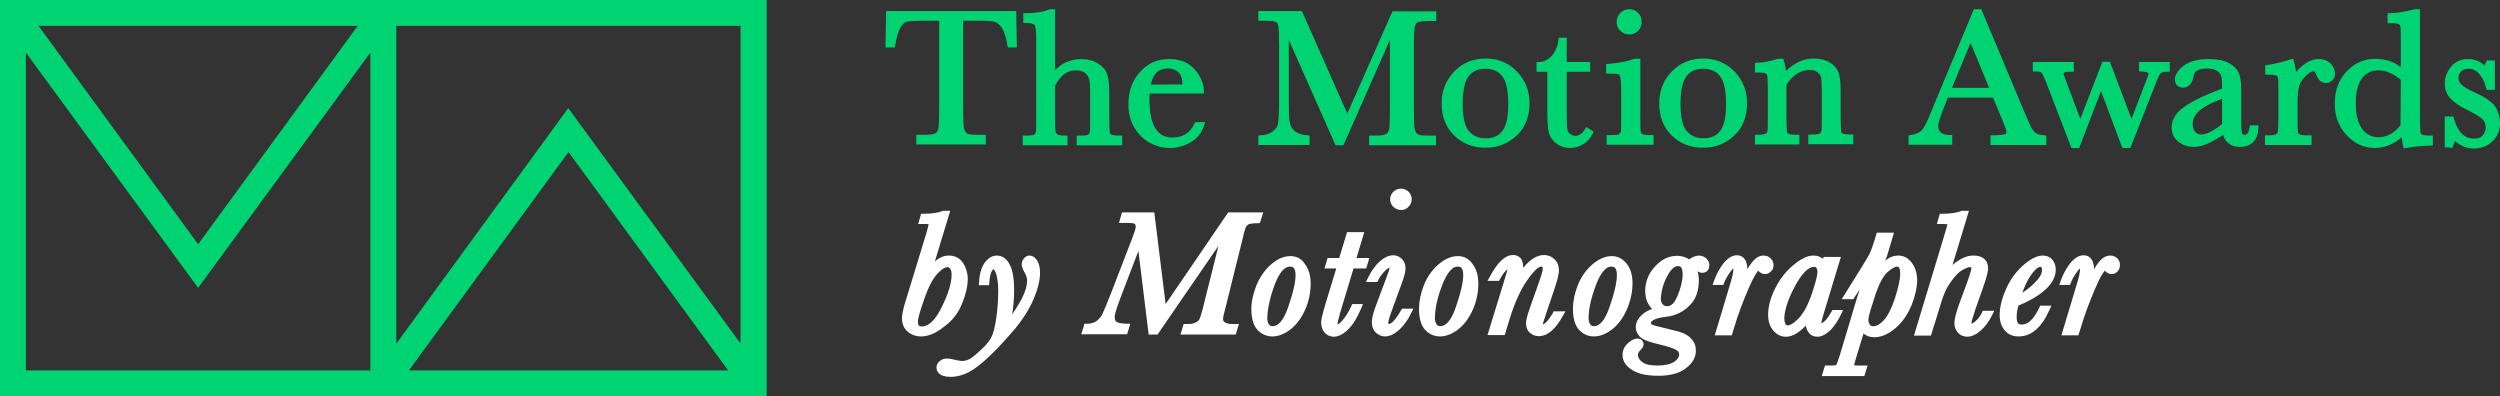 <?xml version="1.0" encoding="utf-8"?>
<!-- Generator: Adobe Illustrator 28.3.0, SVG Export Plug-In . SVG Version: 6.00 Build 0)  -->
<svg version="1.1" id="Layer_1" xmlns="http://www.w3.org/2000/svg" xmlns:xlink="http://www.w3.org/1999/xlink" x="0px" y="0px"
	 viewBox="0 0 927.4 147" style="enable-background:new 0 0 927.4 147;" xml:space="preserve">
<rect x="0" y="0" width="927.4" height="147" fill="#333333" stroke="none"/>
<style type="text/css">
	.st0{fill:#FFFFFF;}
	.st1{fill:#00D472;}
	.st2{fill:#00D472;stroke:#00D472;stroke-width:2;stroke-miterlimit:10;}
</style>
<path class="st0" d="M356.9,112.6L356.9,112.6c1.4-3.4,2.1-6.5,2.1-9.2c0-2.1-0.6-4-1.7-5.8c-1.2-1.8-3-2.8-5.3-2.8
	c-1.8,0-3.5,0.7-5.2,2.2l5.7-18.8h-2.7l-0.2,0.1c-1.5,0.6-3.8,1-7,1h-0.9l-1.1,3.8h2.6c0.7,0,1.1,0,1.3,0.1l0,0
	c0,0.1-0.1,0.6-0.8,3.1l-7.7,25.2c-1,3.1-1.4,5.3-1.4,6.5c0,2.1,0.7,3.8,2.1,5s3,1.8,5,1.8c2.7,0,5.5-1.2,8.5-3.6
	C353.3,119,355.5,116.1,356.9,112.6z M342.9,110.8c1.5-4.3,3.1-7.4,4.8-9.2c1.9-2.1,3.1-2.5,3.8-2.5c0.3,0,0.6,0.1,1,0.6
	c0.4,0.6,0.5,1.3,0.5,2.3c0,3-1.2,7-3.7,12c-2.3,4.7-4.8,7.1-7.3,7.1c-0.8,0-1-0.3-1.1-0.3c-0.3-0.3-0.4-0.9-0.4-1.4
	C340.5,118.4,341,116.2,342.9,110.8z"/>
<path class="st0" d="M381.9,94.8c-0.6,0-1.4,0.2-2.1,1.1c-0.5,0.6-0.8,1.4-0.8,2.2c0,0.8,0.4,1.8,1.2,3.2c0.5,0.9,0.8,1.9,0.8,2.8
	c0,2.2-0.9,5-2.8,8.2c-0.9,1.5-1.8,3-2.7,4.3c0.4-2.8,0.7-5.8,0.7-9c0-4.1-0.5-7.1-1.5-9.2c-1.4-2.9-3.4-3.6-4.9-3.6
	c-1.6,0-3.1,0.8-4.4,2.5c-1.2,1.6-2,3.9-2.2,7.2l-0.1,1.3h3.8l0.1-1.1c0.3-3.8,1.2-4.8,1.6-4.8c0,0,0.4,0.2,0.9,1.6
	c0.5,1.5,0.8,3.6,0.8,6.4c0,3.8-0.3,7.3-0.8,10.6c-0.5,3.2-1.1,5.4-1.8,6.7s-1.8,2.7-3.5,4.3s-3.1,2.8-4.2,3.5c-1,0.6-2,0.9-3.1,0.9
	c-0.7,0-1.7-0.2-3-0.5c-1.1-0.3-2-0.4-2.6-0.4c-0.9,0-1.7,0.2-2.5,0.8c-0.9,0.6-1.4,1.5-1.4,2.5c0,1.3,0.7,3.5,5.2,3.5
	c2.3,0,4.6-0.6,6.9-1.8c2.2-1.2,4.8-3.2,7.9-6.2c3-2.9,6-6.2,9-9.7c3-3.6,5.4-7.4,7-11.1c1.6-3.8,2.4-7,2.4-9.7
	c0-1.9-0.3-3.3-0.9-4.4C383.9,95.2,382.7,94.8,381.9,94.8z"/>
<path class="st0" d="M467.4,82.7l1.2-3.9h-11.2l0.1-0.3l-0.2,0.3h-1.7l-23.2,34l-4.2-34h-12l-1.1,3.9h3.5c1.9,0,2.3,0.3,2.4,0.4
	s0.3,0.3,0.3,1.1c0,0.2-0.1,1.1-1.3,4.2l-8.1,21c-1.4,3.5-2.4,5.9-3,7.2c-0.6,1.1-1.4,2-2.3,2.6s-2,0.9-3.4,0.9h-0.9l-1.2,3.9h17
	l1.2-3.9h-1.6c-2.1-0.1-3.1-0.4-3.5-0.7c-0.5-0.3-0.7-1-0.7-2c0-0.4,0.2-1.7,2.1-6.8l6.7-17.5l3.8,31h3.3L452,91.2l-5.8,23.2
	c-0.7,2.7-1.1,3.7-1.3,4.1c-0.2,0.4-0.7,0.8-1.3,1.1c-0.7,0.4-1.7,0.6-2.8,0.6h-1.7l-1.2,3.9h20.5l1.2-3.9H457c-1,0-1.9-0.2-2.6-0.6
	c-0.5-0.3-0.7-0.7-0.7-1.3c0-0.1,0-0.8,0.7-3.3l6.6-26.6c0.6-2.7,1-3.8,1.2-4.2c0.2-0.4,0.5-0.7,1-1c0.2-0.1,1.1-0.4,3.7-0.4
	L467.4,82.7L467.4,82.7z"/>
<path class="st0" d="M478.7,95c-2.4,0-4.8,1-7.2,3.1c-2.3,2-4.1,4.6-5.4,7.7c-1.2,3.1-1.9,6-1.9,8.7c0,3.7,0.8,6.3,2.3,7.9
	s3.4,2.4,5.5,2.4c2.2,0,4.5-0.9,6.7-2.6s4-4.1,5.4-7.2s2.1-6.4,2.1-9.8c0-3-0.7-5.4-2.1-7.2C482.9,96,481,95,478.7,95z M472.9,105.5
	c1.7-4.4,3.6-6.6,5.6-6.6c1,0,1.3,0.3,1.5,0.6c0.4,0.5,0.6,1.4,0.6,2.5c0,2.7-0.9,6.7-2.7,11.8c-1.6,4.8-3.6,7.2-5.8,7.2
	c-0.6,0-1.1-0.2-1.4-0.7c-0.4-0.6-0.6-1.3-0.6-2.2C470.2,114.5,471.1,110.3,472.9,105.5z"/>
<path class="st0" d="M501.3,113.5c-0.9,2-2,3.8-3.1,5.1c-1.4,1.7-2,1.7-2,1.8c0,0,0-0.1,0-0.4c0-0.2,0.1-1.4,2-7.5l3.9-12.9h4.7
	l1.2-3.9h-4.8l2.9-9.6h-6.4l-2.9,9.6h-4.3l-1.2,3.9h4.4l-3.6,11.8c-1.8,5.9-2,7.5-2,8.2c0,1.4,0.4,2.7,1.2,3.7
	c0.9,1,2.1,1.6,3.5,1.6c1.7,0,3.5-0.9,5.4-2.8c1.8-1.8,3.3-4.3,4.7-7.6l0.7-1.7h-4L501.3,113.5z"/>
<path class="st0" d="M519.7,77.9c1.1,0,2.1-0.4,2.8-1.2c0.8-0.8,1.2-1.7,1.2-2.8c0-1.1-0.4-2-1.2-2.8c-1.5-1.5-4.1-1.5-5.6,0
	c-0.8,0.8-1.2,1.7-1.2,2.8c0,1.1,0.4,2,1.1,2.8C517.6,77.4,518.6,77.9,519.7,77.9z"/>
<path class="st0" d="M519.6,115.3c-2.6,4.6-4,4.9-4.4,4.9h-0.1c0,0-0.1-0.1-0.1-0.6c0-0.2,0.1-1.2,1.6-5.2l3-8.2
	c1.2-3.2,1.8-5.3,1.8-6.6c0-1.4-0.4-2.6-1.3-3.5c-0.9-0.9-2-1.4-3.3-1.4c-1.6,0-3.3,0.8-5,2.3c-1.6,1.4-3,3.4-4.2,5.8l-0.9,1.8h4.3
	l0.3-0.7c0.4-0.9,1.1-2,2.2-3.1c1-1.2,1.7-1.4,2-1.5c0,0.1-0.1,0.8-1.2,3.7l-3.6,9.6c-1.3,3.4-1.8,5.5-1.8,6.8c0,1.7,0.5,3.1,1.5,4
	s2.1,1.4,3.4,1.4c1.8,0,3.6-0.9,5.5-2.7c1.7-1.7,3.1-3.6,4.1-5.8l0.9-1.8h-4.2L519.6,115.3z"/>
<path class="st0" d="M540.8,95c-2.3,0-4.8,1-7.2,3.1c-2.3,2-4.2,4.6-5.4,7.7s-1.8,6-1.8,8.7c0,3.7,0.8,6.3,2.3,7.9s3.4,2.4,5.5,2.4
	c2.2,0,4.5-0.9,6.7-2.6s4-4.1,5.4-7.2s2.1-6.4,2.1-9.8c0-3-0.7-5.4-2.1-7.2C545,96,543.1,95,540.8,95z M534.3,121
	c-0.6,0-1.1-0.2-1.4-0.7c-0.4-0.6-0.6-1.3-0.6-2.2c0-3.6,0.9-7.8,2.8-12.6c1.2-3,3.1-6.6,5.6-6.6c1,0,1.3,0.3,1.5,0.6
	c0.4,0.5,0.6,1.4,0.6,2.5c0,2.7-0.9,6.6-2.7,11.8C538.5,118.6,536.5,121,534.3,121z"/>
<path class="st0" d="M576,116.2c-0.9,1.5-1.7,2.6-2.4,3.3l0,0c-0.5,0.5-0.9,0.8-1.3,0.8c0.1-0.3,0.3-1.3,1.3-4.1l3.4-10.1
	c0.9-2.8,1.3-4.6,1.3-5.7c0-1.8-0.6-3.3-1.7-4.3c-1.1-1-2.4-1.5-3.8-1.5c-2.6,0-5.2,1.6-7.8,4.8c0-0.2,0-0.4,0-0.6
	c0-1.3-0.3-2.3-0.9-3c-0.5-0.5-1.3-1.2-2.8-1.2c-2.9,0-5.7,2.6-8.5,7.8l-1,1.8h4.3l0.3-0.6c1.3-2.4,2.3-3.4,2.8-3.7
	c-0.1,0.6-0.5,1.9-1.4,4.9l-6,19.5h6.4l1.8-5.9c1.8-5.9,4-10.8,6.5-14.4c3.2-4.6,4.7-5.1,5.2-5.1c0.3,0,0.5,0.1,0.5,0.1
	s0.1,0.2,0.1,0.7c0,0.3-0.1,1.3-1.3,4.7l-3.4,9.6c-1.4,3.9-1.5,5.3-1.5,6c0,1.5,0.5,2.7,1.5,3.5c0.9,0.8,2,1.2,3.2,1.2
	c1.7,0,3.3-0.7,4.8-2c1.4-1.2,2.8-3.1,4.1-5.4l1-1.8h-4.4L576,116.2z"/>
<path class="st0" d="M605.6,105.1c0-3-0.7-5.4-2.1-7.2c-1.5-1.9-3.3-2.9-5.6-2.9s-4.8,1-7.2,3.1c-2.3,2-4.2,4.6-5.4,7.7
	s-1.8,6-1.8,8.7c0,3.7,0.8,6.3,2.3,7.9s3.4,2.4,5.5,2.4c2.2,0,4.5-0.9,6.7-2.6s4-4.1,5.4-7.2C604.8,111.8,605.6,108.5,605.6,105.1z
	 M592.1,105.5c1.2-3,3.1-6.6,5.6-6.6c1,0,1.3,0.3,1.5,0.6c0.4,0.5,0.6,1.4,0.6,2.5c0,2.7-0.9,6.7-2.7,11.8c-1.6,4.8-3.6,7.2-5.8,7.2
	c-0.6,0-1.1-0.2-1.4-0.7c-0.4-0.6-0.6-1.3-0.6-2.2C589.3,114.5,590.3,110.3,592.1,105.5z"/>
<path class="st0" d="M626.6,96.2c-0.5-0.3-1-0.6-1.6-0.8c-0.9-0.3-1.8-0.5-2.8-0.5c-3.1,0-5.9,1.3-8.3,4c-2.4,2.6-3.6,5.7-3.6,9
	c0,1.9,0.4,3.6,1.2,4.9c0.4,0.7,0.8,1.3,1.4,1.8c-1.5,0.5-2.7,1.2-3.7,2.1c-1.6,1.4-2.4,3-2.4,4.7c0,1.3,0.5,2.4,1.5,3.5
	c0.6,0.6,2,1.6,6.6,2.7c4.4,1,6.2,1.8,6.9,2.2c1,0.6,1.1,1.2,1.1,1.7c0,1-0.6,1.8-1.8,2.7c-1.4,0.9-3.5,1.4-6.3,1.4
	c-2.6,0-4.5-0.4-5.6-1.3c-1.1-0.8-1.6-1.7-1.6-2.6c0-0.6,0.3-1.2,1-1.9c0.8-0.8,1.1-1.4,1.1-2.1c0-0.9-0.6-2.1-2.3-2.1
	c-1.1,0-2.2,0.6-3.5,1.7c-1.3,1.2-2,2.6-2,4.4c0,2.3,1.3,4.2,3.8,5.7c2.3,1.4,5.5,2,9.5,2c4.3,0,7.7-0.9,10.1-2.7
	c2.5-1.9,3.8-4.1,3.8-6.6c0-1.7-0.5-3.2-1.7-4.4c-1-1.2-2.6-2.1-4.7-2.7c-1.9-0.5-4.3-1.1-7.2-1.8c-2-0.4-2.7-0.8-2.8-0.9
	c-0.2-0.2-0.3-0.3-0.3-0.4c0-1.1,2.2-2,5.8-2.4c3.3-0.4,6.2-1.8,8.5-4.1c2.4-2.3,3.5-5.5,3.5-9.5c0-1.2-0.2-2.3-0.5-3.3
	c0.5,0.4,1.1,0.6,1.7,0.6c1.7,0,2.7-1.1,2.7-2.8c0-1-0.4-1.9-1.1-2.5C631.4,94.5,629.3,94.3,626.6,96.2z M618.4,102.6
	c0.9-1.8,2.4-3.9,4-3.9c0.8,0,1.1,0.3,1.3,0.6c0.2,0.3,0.5,1.1,0.5,2.6c0,1.6-0.4,3.6-1.2,6l0,0c-1,2.9-1.8,4.1-2.4,4.7
	c-0.7,0.7-1.4,1-2.2,1c-0.6,0-1.1-0.2-1.6-0.7c-0.4-0.5-0.7-1.1-0.7-2C616.2,108.2,616.9,105.4,618.4,102.6z"/>
<path class="st0" d="M657.9,98.4c0-1-0.3-1.8-1-2.5s-1.6-1.1-2.7-1.1c-1.6,0-3.1,0.9-4.5,2.8c-0.5,0.6-1,1.4-1.5,2.3
	c0-1.5-0.3-2.6-0.8-3.5c-0.7-1.1-1.7-1.7-3.1-1.7c-1.7,0-3.3,1-4.9,2.9c-1.4,1.8-2.6,3.9-3.5,6.4l-0.6,1.7h4l0.3-0.8
	c0.4-1.1,1.1-2.4,2.1-3.8c0.6-0.9,1-1.3,1.3-1.5c0,0.1,0,0.2,0,0.4c0,0.7-0.2,2.3-1.4,6.1l-5.5,18.3h6.3l1-3.2
	c1.3-4.4,3.1-9.2,5.2-14.1c2.1-4.8,3.2-6.2,3.6-6.7c1.5,1.7,3.5,1.6,4.7,0.3C657.6,100.2,657.9,99.4,657.9,98.4z"/>
<path class="st0" d="M682.9,116.7l0.8-1.7h-3.9l-0.4,0.6c-2,3.6-3.3,4.2-3.8,4.3l0,0c0-0.1,0.1-0.9,1.2-4.5l6.1-20.1h-6.4l-0.2,0.7
	c0,0-0.1-0.1-0.2-0.1c-0.9-0.7-2-1.1-3.4-1.1c-2.2,0-4.7,1.2-7.5,3.6c-2.8,2.3-5,5.2-6.7,8.6s-2.6,6.7-2.6,9.7
	c0,2.4,0.6,4.4,1.9,5.9c2.6,3.1,6.6,3.2,10.6-0.4c0.5-0.5,1-0.9,1.5-1.4c0.1,0.9,0.5,1.8,1,2.5c0.8,1.1,1.9,1.6,3.3,1.6
	c1.6,0,3.3-0.9,5.1-2.7C680.7,120.6,682,118.7,682.9,116.7z M666,105.9c2.5-4.6,4.9-6.9,6.9-6.9c0.6,0,0.8,0.2,0.9,0.4
	c0.3,0.4,0.4,0.9,0.4,1.5c0,0.9-0.4,3.1-2.1,8.2c-1.4,4-3,7-4.8,8.9c-2.1,2.2-3.4,2.7-4.1,2.7c-0.4,0-0.6-0.1-0.8-0.4
	s-0.5-1.1-0.5-2.5C662.1,114.7,663.4,110.7,666,105.9z"/>
<path class="st0" d="M709.2,97.5c-1.3-1.8-3-2.7-5-2.7c-1.6,0-3.3,0.6-4.9,1.9L700,95l2.6-8.7h-6.4l-0.7,2.4c-0.7,2.3-1.3,4-1.8,5.1
	s-1.7,3-3.4,5.8l-7.1,11.4h4.3l2.4-3.7c-0.3,1-0.7,2.1-1,3.1l-6.5,21.7c-0.7,2.2-1.1,3-1.2,3.3c-0.2,0.1-0.9,0.2-2.6,0.2H677
	l-1.2,3.9h15.8l1.2-3.9h-3.1c-1.2,0-1.7-0.1-1.9-0.1c0-0.2,0.2-0.8,0.6-2.3l2.9-9.5c1,0.9,2.3,1.4,4,1.4c2.7,0,5.3-1.2,8-3.5
	c2.5-2.2,4.5-5.1,5.9-8.6c1.3-3.4,2-6.5,2-9.2C711.1,101.2,710.5,99.2,709.2,97.5z M693.7,120.5c-0.4-0.5-0.6-1.1-0.6-1.8
	c0-0.5,0.1-1.5,0.8-3.7l1.3-4.1c1.5-5,3.2-8.2,4.8-9.8c2.2-1.9,3.2-2.2,3.7-2.2s0.7,0.2,0.8,0.4c0.2,0.3,0.4,1,0.4,2.4
	c0,1.9-0.7,4.9-1.9,8.8c-1.3,3.9-2.7,6.7-4.2,8.3c-1.4,1.5-2.6,2.2-3.8,2.2C694.3,121.1,693.9,120.8,693.7,120.5z"/>
<path class="st0" d="M735.2,116c-0.6,1.2-1.3,2.2-2.2,3l0,0c-0.9,0.8-1.4,1-1.7,1c0-0.1,0-0.2,0-0.3c0-0.2,0.2-1,1.5-5l2.8-7.9
	c1.7-4.9,1.9-6.4,1.9-7.2c0-1.6-0.5-2.8-1.5-3.6c-0.9-0.8-2.2-1.2-4-1.2c-2.5,0-5,1.2-7.7,3.5l6.1-20.1h-2.7l-0.2,0.1
	c-1.5,0.6-3.8,1-7,1h-0.9l-1.1,3.8h2.6c0.8,0,1.1,0.1,1.3,0.1l0,0c0,0.1-0.1,0.7-0.9,3.3l-11.5,38h6.3l2.7-8.7
	c1-3.4,1.8-5.9,2.5-7.4c0.6-1.5,1.6-3.1,2.9-4.8c1.3-1.7,2.5-2.9,3.7-3.5c1.1-0.6,2-1,2.7-1c0.3,0,0.4,0.1,0.5,0.1l0,0
	c0,0,0,0.1,0,0.3c0,0.3-0.2,1.5-1.8,5.9l-2.7,7.3c-1.2,3.4-1.8,5.7-1.8,7.1c0,1.5,0.5,2.8,1.4,3.7c0.9,1,2.1,1.4,3.4,1.4
	c1.6,0,3.3-0.8,5-2.3c1.6-1.4,3-3.3,4.1-5.5l0.9-1.8h-4.3L735.2,116z"/>
<path class="st0" d="M758.8,107.4c2.5-2.3,3.8-4.8,3.8-7.4c0-1.4-0.4-2.6-1.2-3.6s-2.1-1.6-3.6-1.6c-2.2,0-4.7,1.3-7.6,3.9
	c-2.7,2.5-4.8,5.5-6.2,8.9c-1.5,3.4-2.2,6.6-2.2,9.3c0,2.4,0.7,4.3,1.9,5.7c1.3,1.5,3,2.2,5.1,2.2c4.7,0,8.5-3.2,11.4-9.7l0.8-1.7
	h-4.2l-0.3,0.7c-2,4.2-4.1,6.3-6.5,6.3c-0.8,0-1.2-0.3-1.4-0.5c-0.3-0.4-0.5-1.2-0.5-2.3c0-1.3,0.2-2.8,0.7-4.3
	C753.1,111.6,756.5,109.5,758.8,107.4z M756.8,99c0.2,0,0.4,0,0.5,0.2c0,0.1,0.2,0.3,0.2,1c0,1.4-1,3.1-2.9,4.9
	c-1.3,1.3-2.8,2.5-4.4,3.5c0.9-2.5,1.9-4.7,3.1-6.4C755.4,99.2,756.5,99,756.8,99z"/>
<path class="st0" d="M785.5,95.9c-0.7-0.7-1.6-1.1-2.7-1.1c-1.6,0-3.1,0.9-4.5,2.8c-0.5,0.6-1,1.4-1.5,2.3c0-1.5-0.3-2.6-0.8-3.5
	c-0.7-1.1-1.7-1.7-3.1-1.7c-1.7,0-3.3,1-4.9,2.9c-1.4,1.8-2.6,3.9-3.5,6.4l-0.6,1.7h4l0.3-0.8c0.4-1.1,1.1-2.4,2.1-3.8
	c0.6-0.9,1-1.3,1.3-1.5c0,0.1,0,0.2,0,0.4c0,0.7-0.2,2.3-1.4,6.1l-5.5,18.3h6.3l1-3.2c1.3-4.4,3.1-9.2,5.2-14.1
	c2-4.8,3.2-6.2,3.6-6.7c1.5,1.7,3.5,1.6,4.7,0.3c0.6-0.6,0.9-1.4,0.9-2.4C786.5,97.5,786.1,96.6,785.5,95.9L785.5,95.9z"/>
<path class="st1" d="M284.4,0H0v147h284.4V0z M9.6,137.4V19.5l63.9,87.3l63.9-87.3v117.9H9.6L9.6,137.4z M14.3,9.6h118.4l-59.2,81
	L14.3,9.6z M147,127.5V9.6h127.7v117.8l-63.9-87.3L147,127.5z M270.1,137.4H151.7l59.2-81L270.1,137.4z"/>
<path class="st2" d="M331.1,16.6h-1.6l0.2-11.5H376l0.2,11.5h-1.5c-0.5-3.1-1.3-5.4-2.2-6.8c-0.9-1.4-2-2.2-3-2.6
	c-1.1-0.3-2.9-0.5-5.5-0.5h-7.7v33.6c0,3.7,0.1,6.2,0.3,7.3s0.6,2,1.4,2.6s2.2,0.8,4.4,0.8h2.3v1.6h-23.8V51h2.5
	c2,0,3.5-0.3,4.2-0.8c0.8-0.5,1.3-1.3,1.5-2.4s0.3-3.6,0.3-7.6V6.7h-7.1c-3.1,0-5.1,0.2-6.2,0.4s-2,1.2-3,2.7
	C332.3,11.3,331.6,13.6,331.1,16.6z"/>
<path class="st2" d="M390.4,28.8c1.4-2,3-3.5,4.7-4.4s3.7-1.5,5.8-1.5c2.4,0,4.3,0.5,5.9,1.5s2.6,2.2,3,3.6c0.5,1.4,0.7,3.8,0.7,7v8
	c0,3.4,0.1,5.4,0.2,6.2c0.1,0.7,0.5,1.3,1.1,1.6s1.8,0.5,3.5,0.5v1.6h-14.9v-1.6h0.7c1.7,0,2.8-0.2,3.3-0.7s0.8-1.1,0.9-1.7
	c0.1-0.7,0.1-2.6,0.1-5.8v-8.7c0-2.4-0.1-4.2-0.4-5.3s-0.9-2.1-2-2.9c-1-0.8-2.4-1.1-3.9-1.1c-1.8,0-3.5,0.5-4.9,1.6
	s-2.7,2.7-3.8,4.8V43c0,3.2,0,5.2,0.2,6s0.5,1.3,1.1,1.7s1.7,0.6,3.3,0.6v1.6h-14.6v-1.6h0.7c1.7,0,2.8-0.2,3.3-0.7s0.8-1,0.9-1.7
	s0.1-2.6,0.1-5.8V14.2c0-2.9-0.3-4.8-0.8-5.5s-1.9-1.2-4-1.2V5.9c3.6,0,6.7-0.5,9.1-1.5h0.7L390.4,28.8L390.4,28.8z"/>
<path class="st2" d="M445.6,33.7h-20.1c-0.1,1.4-0.1,2.4-0.1,3.1c0,5.1,0.8,8.9,2.4,11.4s3.9,3.8,7.1,3.8c4.3,0,7.3-1.9,9.1-5.7h1.7
	c-0.8,2.4-2.2,4.3-4.5,5.6c-2.2,1.3-4.6,2-7.3,2c-2.4,0-4.7-0.6-6.9-1.8s-3.9-3-5.3-5.2s-2.1-5-2.1-8.2c0-4.5,1.3-8.3,4-11.3
	s6-4.5,10-4.5c3.8,0,6.7,1.1,8.8,3.5C444.4,28.6,445.5,31.1,445.6,33.7z M439.5,32.3c0.1-0.5,0.1-1,0.1-1.4c0-2.1-0.6-3.7-1.8-4.8
	c-1.2-1.1-2.7-1.7-4.5-1.7c-4.3,0-6.8,2.6-7.6,8L439.5,32.3L439.5,32.3z"/>
<path class="st2" d="M499.8,44.6l17.4-39.4h14.6v1.6H530c-2.3,0-3.9,0.2-4.6,0.6s-1.2,1.1-1.5,2.2s-0.4,3.6-0.4,7.5v23.4
	c0,3.8,0.1,6.2,0.3,7.4s0.7,2,1.4,2.6c0.8,0.6,2.2,0.8,4.4,0.8h2.1v1.6h-22.8v-1.6h1.7c2,0,3.4-0.3,4.2-0.8s1.3-1.3,1.5-2.4
	c0.2-1.1,0.3-3.6,0.3-7.6V10.1l-18.9,42.8h-1.6l-19-42.8V38c0,3.8,0.1,6.4,0.4,7.8s1,2.6,2.2,3.6s2.9,1.6,5.1,1.8v1.6h-17v-1.6
	c2-0.1,3.7-0.7,5-1.7s2.1-2.2,2.3-3.7s0.4-4.2,0.4-8.1V17c0-3.8-0.1-6.2-0.3-7.4s-0.7-1.9-1.4-2.3c-0.7-0.4-2.3-0.6-4.7-0.6h-1.3
	V5.1h14.5L499.8,44.6z"/>
<path class="st2" d="M535.8,38.3c0-4.4,1.5-8.1,4.4-11.1s6.6-4.5,10.9-4.5c4.3,0,8,1.5,10.9,4.5s4.4,6.7,4.4,11
	c0,4.8-1.5,8.7-4.5,11.4c-3,2.8-6.6,4.2-10.9,4.2s-7.9-1.4-10.8-4.2S535.8,43.1,535.8,38.3z M541.6,38.5c0,5.1,0.8,8.7,2.5,10.7
	s4,3.1,7,3.1c3.1,0,5.4-1,7-3.1c1.6-2,2.4-5.6,2.4-10.7s-0.8-8.7-2.4-10.8s-4-3.2-7.1-3.2s-5.4,1.1-7,3.2S541.6,33.4,541.6,38.5z"/>
<path class="st2" d="M588.9,25.6h-8.7V43c0,2.7,0.1,4.5,0.3,5.4s0.7,1.7,1.5,2.2s1.6,0.8,2.4,0.8c1.7,0,3.2-1,4.4-2.9l1.1,0.7
	c-0.7,1.5-1.8,2.7-3.2,3.5s-2.8,1.2-4.3,1.2c-1.7,0-3.2-0.5-4.5-1.5s-2.1-2.2-2.4-3.5s-0.5-3.7-0.5-7V25.6h-4V24
	c1.9,0,3.6-0.9,5.2-2.4c1.5-1.6,2.5-3.8,2.9-6.6h1.1v9h8.7V25.6L588.9,25.6z"/>
<path class="st2" d="M607.5,22.8v20.1c0,3.1,0,5,0.1,5.8s0.4,1.4,1,1.8c0.6,0.4,1.6,0.6,3.1,0.6h0.7v1.6H597v-1.6h1.2
	c1.7,0,2.8-0.2,3.2-0.7s0.8-1,0.9-1.7c0.1-0.7,0.1-2.6,0.1-5.8v-8.7c0-3.4-0.2-5.4-0.5-6.2s-0.7-1.2-1.3-1.4s-1.5-0.3-2.8-0.3h-1
	v-1.6c4.2-0.4,7.4-1,9.7-1.9C606.7,22.8,607.5,22.8,607.5,22.8z M600.7,8.1c0-1,0.4-1.9,1.1-2.6c0.7-0.7,1.6-1.1,2.6-1.1
	s1.9,0.4,2.6,1.1s1,1.6,1,2.6s-0.3,1.9-1,2.6s-1.6,1.1-2.6,1.1s-1.9-0.4-2.6-1.1C601,10.1,600.7,9.2,600.7,8.1z"/>
<path class="st2" d="M616.5,38.3c0-4.4,1.5-8.1,4.4-11.1s6.6-4.5,10.9-4.5c4.3,0,8,1.5,10.9,4.5s4.4,6.7,4.4,11
	c0,4.8-1.5,8.7-4.5,11.4c-3,2.8-6.6,4.2-10.9,4.2s-7.9-1.4-10.8-4.2S616.5,43.1,616.5,38.3z M622.4,38.5c0,5.1,0.8,8.7,2.5,10.7
	s4,3.1,7,3.1c3.1,0,5.4-1,7-3.1c1.6-2,2.4-5.6,2.4-10.7s-0.8-8.7-2.4-10.8s-4-3.2-7.1-3.2s-5.4,1.1-7,3.2
	C623.2,29.8,622.4,33.4,622.4,38.5z"/>
<path class="st2" d="M659.8,22.8h1c0.5,1.5,0.8,3.4,0.9,5.9c1.7-2,3.5-3.5,5.3-4.5s3.8-1.5,5.8-1.5c2.3,0,4.2,0.5,5.6,1.4
	c1.5,1,2.4,2.1,2.8,3.5s0.6,3.4,0.6,6.1v9c0,3.3,0.1,5.4,0.2,6.1c0.1,0.7,0.5,1.3,1.1,1.6s1.8,0.5,3.4,0.5v1.6h-14.7v-1.6h0.7
	c1.7,0,2.8-0.2,3.3-0.7s0.8-1.1,0.9-1.7s0.1-2.6,0.1-5.8v-9.3c0-2.3-0.1-3.9-0.3-4.9s-0.8-1.8-1.8-2.6S672.5,25,671,25
	c-1.7,0-3.3,0.5-4.9,1.5c-1.6,1-3,2.5-4.4,4.6v11.7c0,3.3,0.1,5.4,0.2,6.1c0.1,0.7,0.5,1.3,1.1,1.6s1.8,0.5,3.5,0.5v1.6H652V51
	c1.6,0,2.7-0.2,3.4-0.5s1-0.8,1.2-1.5s0.2-2.8,0.2-6.3v-8.6c0-3.4-0.1-5.4-0.2-6.1c-0.1-0.7-0.5-1.2-1.1-1.6s-1.8-0.5-3.5-0.5v-1.6
	C654.5,24.2,657.1,23.6,659.8,22.8z"/>
<path class="st2" d="M740,35.2h-18.1l-1.2,3c-1.8,4.4-2.7,7.2-2.7,8.6s0.5,2.5,1.5,3.2s2.2,1.1,3.7,1.1v1.6H709v-1.6
	c2.1-0.3,3.7-1.1,4.7-2.2s2.3-3.6,3.7-7.3c0.1-0.3,0.7-1.7,1.7-4.1l13.8-33.1h1.4l15.9,37.9l2.2,5c0.5,1.1,1.2,2,2,2.7
	s2.1,1,3.7,1.2v1.6h-18.7v-1.6c2.3,0,3.8-0.2,4.7-0.5s1.2-1,1.2-2c0-0.5-0.5-2-1.6-4.6L740,35.2z M739.4,33.6L731,13.3l-8.4,20.3
	H739.4z"/>
<path class="st2" d="M789.6,53.9H788L779.4,31l-8.8,22.9h-1.5L760.3,31c-1-2.6-1.8-4.2-2.2-4.7s-1.5-0.8-3-0.8V24h13.2v1.6
	c-1.5,0-2.5,0.1-3,0.4s-0.8,0.7-0.8,1.4c0,0.5,0.5,1.8,1.4,4.1l5.8,15.4l8.9-23h1.4l8.7,23l6.3-16.4c0.7-1.7,1-2.8,1-3.1
	c0-1.1-1.2-1.8-3.5-1.9V24h9.4v1.6c-1.1,0-2,0.2-2.7,0.6s-1.2,1.3-1.8,2.8l-0.8,2L789.6,53.9z"/>
<path class="st2" d="M835.5,47.5h1.3c-0.2,4-2.2,6-5.9,6c-1.6,0-2.8-0.4-3.8-1.3s-1.5-2.1-1.8-3.8c-2.3,1.7-4.5,2.9-6.4,3.8
	s-3.7,1.3-5.2,1.3c-1.9,0-3.6-0.6-5-1.7s-2.1-2.6-2.1-4.5c0-2.4,1.2-4.5,3.5-6.3s5.6-3.6,9.8-5.3l5.4-2.2v-1.4c0-2-0.1-3.4-0.4-4.3
	s-0.9-1.7-2-2.4s-2.5-1-4.2-1c-3.5,0-5.5,1.2-5.9,3.5c-0.4,2.4-1.4,3.6-2.9,3.6c-1.4,0-2.1-0.7-2.1-2s0.9-2.8,2.8-4.3
	s4.8-2.3,8.9-2.3c3,0,5.3,0.5,6.9,1.4s2.7,2,3.2,3.2s0.8,3,0.8,5.5v11.6c0,2.7,0.1,4.5,0.4,5.2s0.9,1.2,1.8,1.2
	C834.2,51,835.1,49.8,835.5,47.5z M825.3,35.2l-3.8,1.5c-6.1,2.5-9.1,5.5-9.1,9.3c0,1.5,0.4,2.7,1.2,3.6s1.8,1.3,3,1.3
	c1.1,0,2.4-0.4,3.8-1.1s3.1-1.8,4.9-3.3L825.3,35.2L825.3,35.2z"/>
<path class="st2" d="M851,30.2c0.8-2.1,2.1-3.8,3.9-5.2s3.5-2.1,5.3-2.1c1.6,0,2.8,0.5,3.7,1.4s1.3,2,1.3,3c0,0.7-0.2,1.3-0.7,1.8
	s-1,0.7-1.7,0.7c-1.2,0-2.1-0.9-2.7-2.6c-0.4-1.2-1.1-1.8-1.9-1.8c-1,0-2.2,0.7-3.6,2.1s-2.3,2.8-2.7,4.3s-0.6,3.5-0.6,6.1V43
	c0,3.1,0,5,0.1,5.8s0.4,1.4,1,1.8s1.6,0.6,3.1,0.6h1v1.6h-15.3v-1.6h0.7c1.4,0,2.4-0.2,3-0.6s1-0.9,1.1-1.6s0.2-2.7,0.2-6v-8.1
	c0-3.1,0-5-0.1-5.8s-0.4-1.4-1-1.8s-1.6-0.6-3.1-0.6h-0.7v-1.6c2.2-0.3,5.1-1,8.7-2.1C850.5,24.7,850.9,27.1,851,30.2z"/>
<path class="st2" d="M891.6,27.1V15.8c0-3.1,0-5-0.1-5.8s-0.4-1.4-1-1.8c-0.6-0.4-1.6-0.6-3.1-0.6h-0.7V5.9c2.8-0.1,5.9-0.6,9.3-1.5
	h0.7v38.7c0,3.3,0.1,5.4,0.2,6.1s0.5,1.3,1.1,1.6s1.8,0.5,3.5,0.5V53c-3.4,0.1-6.4,0.4-9.1,0.9c-0.3-1.1-0.4-2.8-0.4-5.2
	c-1.7,1.7-3.5,3-5.4,3.9s-3.7,1.3-5.7,1.3c-3.7,0-6.9-1.5-9.7-4.5s-4.1-6.6-4.1-10.9c0-4.7,1.4-8.5,4.2-11.4s6.1-4.3,9.9-4.3
	c1.9,0,3.8,0.4,5.5,1S890,25.7,891.6,27.1z M891.6,29.1c-1.6-1.3-3.1-2.3-4.7-3s-3.1-1-4.7-1c-2.7,0-4.9,1-6.6,3.1s-2.7,5.4-2.7,10
	c0,4.7,0.9,8.1,2.7,10.4s4.1,3.3,6.7,3.3c1.8,0,3.4-0.4,5-1.3s2.9-2.1,4.2-3.8L891.6,29.1L891.6,29.1z"/>
<path class="st2" d="M907.9,53.7v-9.5h1.4c1.6,5.5,4.4,8.2,8.5,8.2c1.8,0,3.1-0.5,4-1.6s1.3-2.3,1.3-3.5c0-1.5-0.5-2.7-1.4-3.7
	c-1-1-2.8-2.1-5.6-3.5c-2.9-1.4-5-2.8-6.3-4.2s-1.9-3-1.9-5c0-1.9,0.7-3.7,2-5.4s3.3-2.6,5.7-2.6c2.5,0,4.6,1,6.2,3.1
	c0.3-0.4,0.8-1.2,1.4-2.6h1.3v8.9h-1.3c-0.5-2.1-1.4-4-2.7-5.5s-2.9-2.3-4.8-2.3c-1.4,0-2.5,0.4-3.4,1.3s-1.3,1.9-1.3,3
	c0,1.3,0.5,2.4,1.4,3.3c0.9,0.9,2.7,2,5.4,3.2c4,1.8,6.4,3.6,7.3,5.3s1.3,3.4,1.3,5c0,2.5-0.8,4.5-2.5,6.1s-3.7,2.4-6.2,2.4
	c-2.7,0-5-1.1-7.1-3.3c-0.6,0.7-1.2,1.7-1.6,3L907.9,53.7L907.9,53.7z"/>
</svg>
